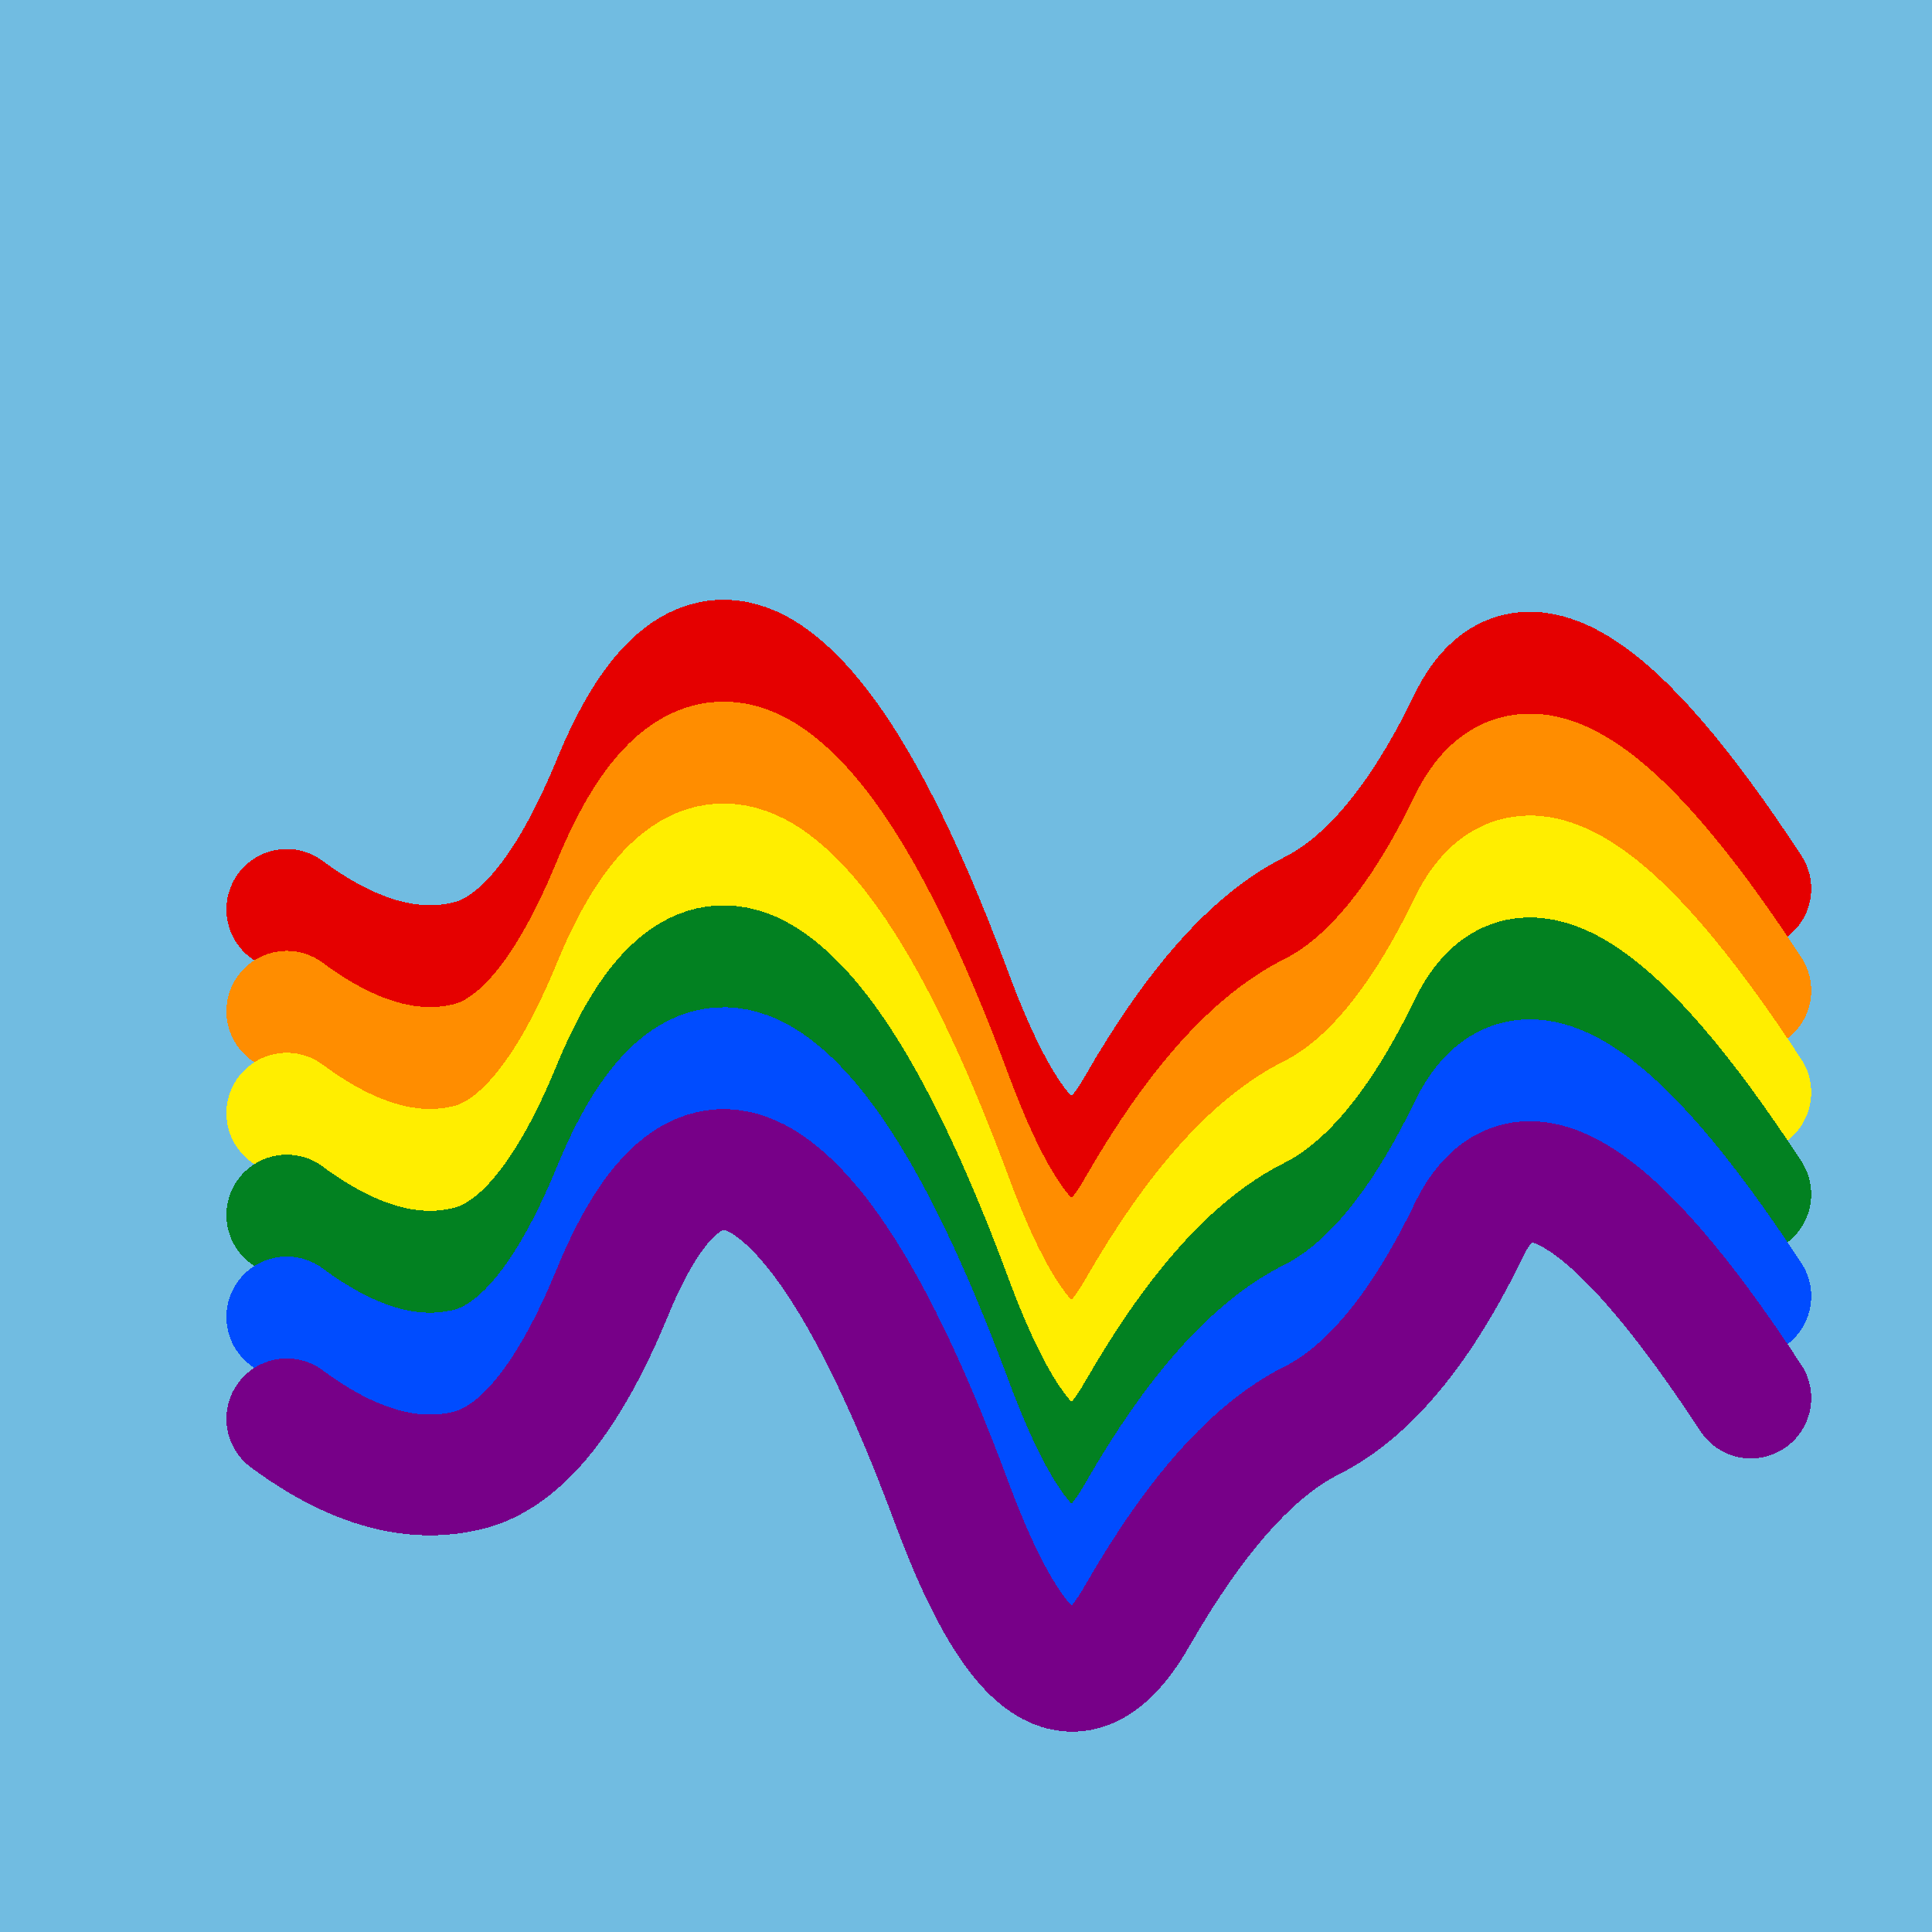 <svg width="1024" height="1024" viewBox="0 0 1024 1024" xmlns="http://www.w3.org/2000/svg" shape-rendering="crispEdges">
<rect width="1024" height="1024" fill="#71BCE1" />
<path d="M152,482 Q202,519,245,510,289,502,325,414,361,327,407,358,454,390,505,528,557,667,603,586,649,506,695,483,741,460,779,381,818,303,928,471" fill="transparent" stroke="#E50000" stroke-width="64" stroke-linecap="round" transform="translate(0,0)"/>
<path d="M152,482 Q202,519,245,510,289,502,325,414,361,327,407,358,454,390,505,528,557,667,603,586,649,506,695,483,741,460,779,381,818,303,928,471" fill="transparent" stroke="#FF8D00" stroke-width="64" stroke-linecap="round" transform="translate(0,54)"/>
<path d="M152,482 Q202,519,245,510,289,502,325,414,361,327,407,358,454,390,505,528,557,667,603,586,649,506,695,483,741,460,779,381,818,303,928,471" fill="transparent" stroke="#FFEE00" stroke-width="64" stroke-linecap="round" transform="translate(0,108)"/>
<path d="M152,482 Q202,519,245,510,289,502,325,414,361,327,407,358,454,390,505,528,557,667,603,586,649,506,695,483,741,460,779,381,818,303,928,471" fill="transparent" stroke="#028121" stroke-width="64" stroke-linecap="round" transform="translate(0,162)"/>
<path d="M152,482 Q202,519,245,510,289,502,325,414,361,327,407,358,454,390,505,528,557,667,603,586,649,506,695,483,741,460,779,381,818,303,928,471" fill="transparent" stroke="#004CFF" stroke-width="64" stroke-linecap="round" transform="translate(0,216)"/>
<path d="M152,482 Q202,519,245,510,289,502,325,414,361,327,407,358,454,390,505,528,557,667,603,586,649,506,695,483,741,460,779,381,818,303,928,471" fill="transparent" stroke="#770088" stroke-width="64" stroke-linecap="round" transform="translate(0,270)"/>
</svg>